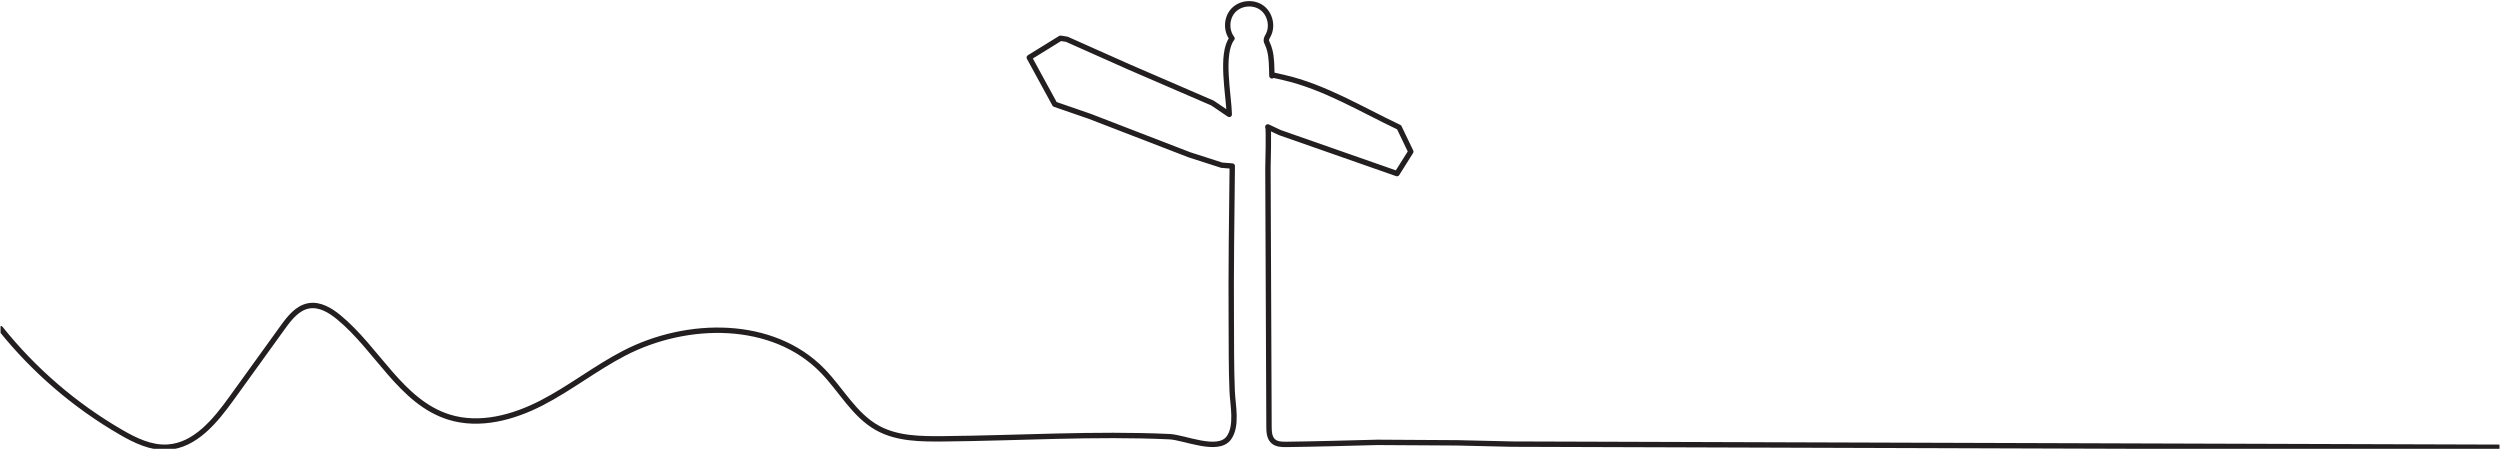 <?xml version="1.0" encoding="UTF-8" standalone="no"?><!DOCTYPE svg PUBLIC "-//W3C//DTD SVG 1.1//EN" "http://www.w3.org/Graphics/SVG/1.1/DTD/svg11.dtd"><svg width="100%" height="100%" viewBox="0 0 1114 200" version="1.1" xmlns="http://www.w3.org/2000/svg" xmlns:xlink="http://www.w3.org/1999/xlink" xml:space="preserve" xmlns:serif="http://www.serif.com/" style="fill-rule:evenodd;clip-rule:evenodd;stroke-linecap:round;stroke-linejoin:round;"><rect id="signpost" x="0" y="0" width="1113.77" height="200" style="fill:none;"/><clipPath id="_clip1"><rect x="0" y="0" width="1113.77" height="200"/></clipPath><g clip-path="url(#_clip1)"><clipPath id="_clip2"><rect x="0.25" y="0.5" width="1113.77" height="200"/></clipPath><g clip-path="url(#_clip2)"><path d="M1114.02,199.302l-440.204,-1.401l-24.352,-0.57l-35.794,-0.213c-13.464,0.342 -26.917,0.74 -40.383,0.91c-2.094,0.026 -4.405,-0.026 -5.957,-1.43c-1.725,-1.559 -1.857,-4.177 -1.866,-6.5c-0.105,-25.77 -0.213,-51.541 -0.319,-77.311c-0.052,-12.622 -0.107,-25.243 -0.155,-37.865c-0,-0.273 0.495,-18.108 -0.051,-18.365c0.357,0.168 5.437,2.551 5.437,2.551l52.118,18.242l6.153,-9.782l-5.209,-10.84c-16.669,-7.89 -33.303,-18.065 -51.421,-22.199c-0.05,-0.012 -4.62,-1.054 -4.62,-1.054l-0.637,0.328l-0.087,-3.231c-0.091,-3.734 -0.301,-7.612 -1.892,-11.049c-0.232,-0.503 -0.493,-1.013 -0.51,-1.567c-0.024,-0.79 0.45,-1.497 0.824,-2.194c2.163,-4.05 0.893,-9.602 -2.812,-12.311c-3.708,-2.709 -9.382,-2.232 -12.584,1.059c-3.203,3.291 -3.526,8.977 -0.717,12.608c-5.271,6.795 -1.401,25.432 -1.221,33.859l-7.461,-5.052l-37.1,-16.031l-27.83,-12.398l-2.809,-0.443l-13.914,8.592l11.365,20.817l15.579,5.379l44.369,17.126l14.438,4.652l4.699,0.373c-0.263,22.997 -0.577,45.993 -0.435,68.992c0.064,10.45 -0.029,20.944 0.397,31.387c0.252,6.151 2.403,15.449 -1.499,20.785c-4.839,6.618 -19.696,-0.256 -26.453,-0.57c-33.267,-1.537 -67.253,0.649 -100.611,0.951c-10.091,0.091 -20.702,0.055 -29.521,-4.845c-10.376,-5.768 -16.203,-17.071 -24.5,-25.562c-22.146,-22.666 -60.242,-22.314 -88.372,-7.722c-12.692,6.584 -24.024,15.569 -36.733,22.122c-12.708,6.553 -27.674,10.594 -41.322,6.328c-21.372,-6.68 -31.87,-30.383 -49.2,-44.56c-3.741,-3.061 -8.352,-5.811 -13.123,-5.038c-5.114,0.832 -8.673,5.373 -11.705,9.577c-7.591,10.524 -15.184,21.046 -22.774,31.571c-7.27,10.076 -16.192,21.109 -28.594,21.856c-7.38,0.443 -14.402,-2.982 -20.8,-6.685c-20.52,-11.88 -38.8,-27.612 -53.605,-46.132" style="fill:none;fill-rule:nonzero;stroke:#231f20;stroke-width:2.4px;"/></g></g></svg>